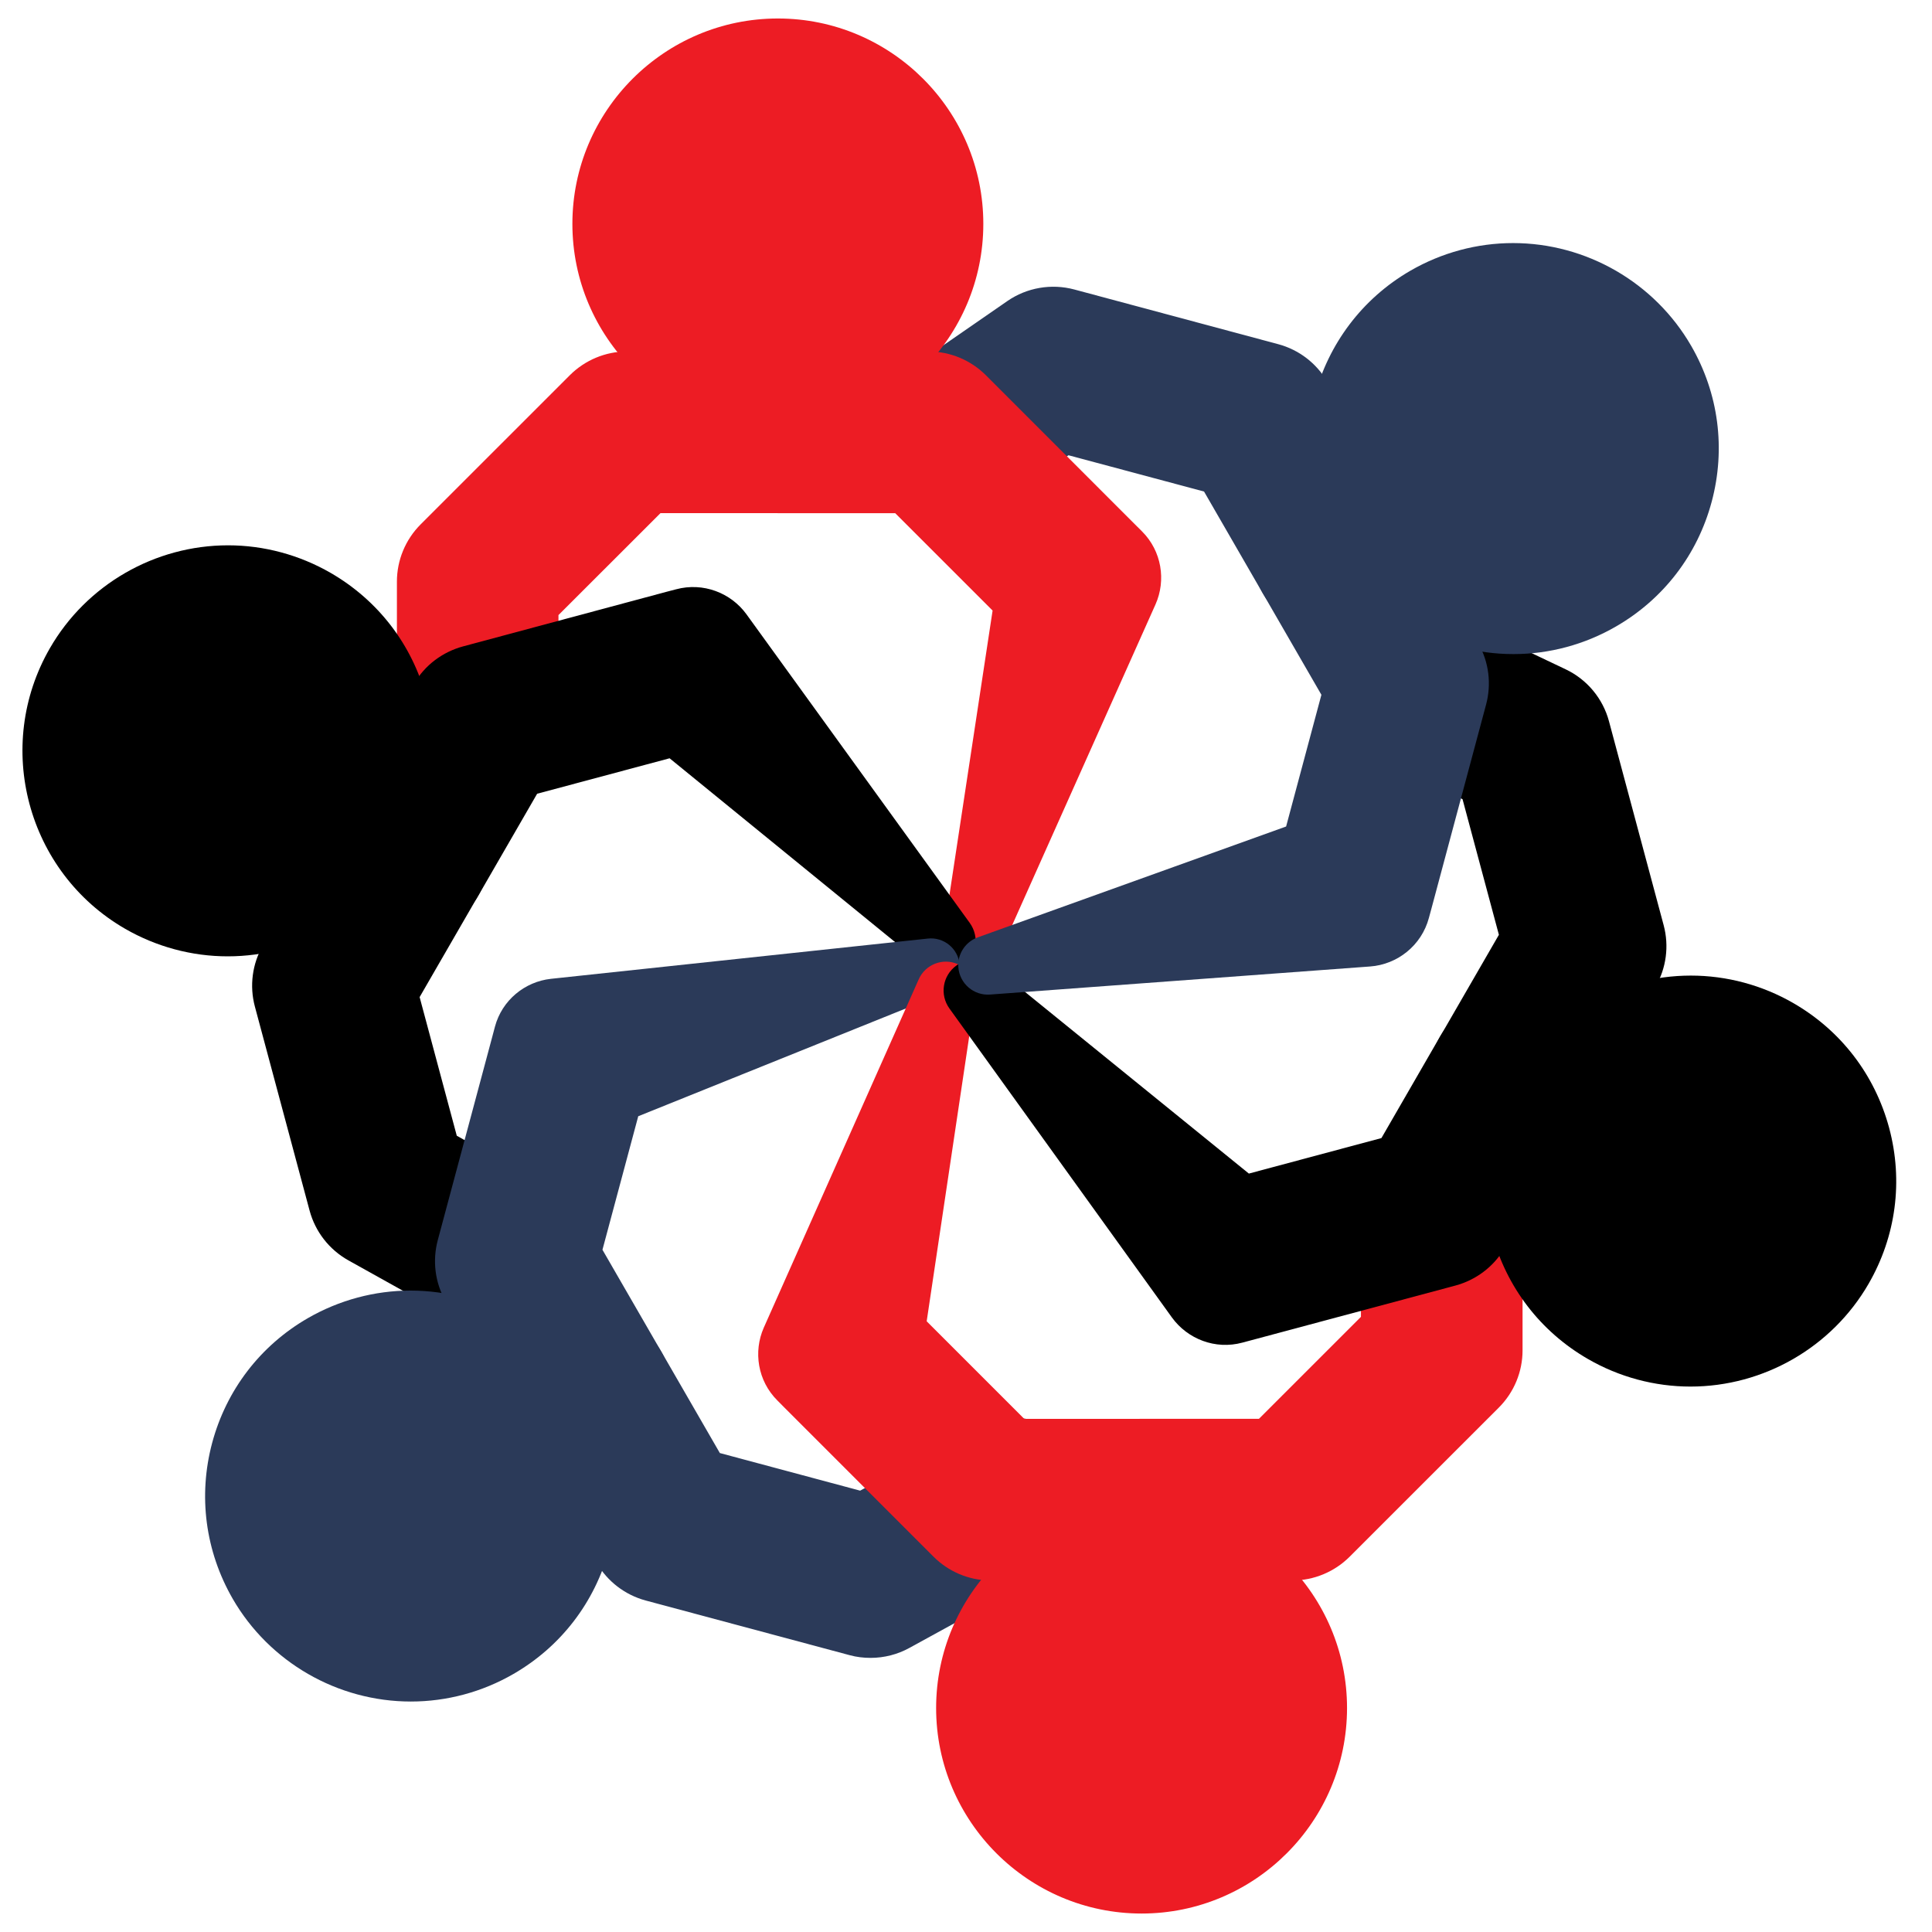 <?xml version="1.0" encoding="UTF-8"?>
<svg width="86px" height="86px" 
viewBox="0 0 86 86" 
preserveAspectRatio="xMinYMin"
xmlns:xlink="http://www.w3.org/1999/xlink"
xmlns="http://www.w3.org/2000/svg">
<!-- Generated by PQINA - https://pqina.nl/ -->
<title></title>
<g transform="rotate(0 43 43) translate(43 43) scale(1) translate(-43 -43) translate(0 0)">
<g transform="scale(1 1) translate(0 0)">
<svg version="1.1" id="Layer_1" xmlns="http://www.w3.org/2000/svg" xmlns:xlink="http://www.w3.org/1999/xlink" x="0px" y="0px" width="86" height="86" viewBox="34.5 -14 86 86" enable-background="new 34.5 -14 86 86" xml:space="preserve" style="overflow: visible;">
<path fill="#2B3A59" d="M93.828,14.206c-1.246,0-2.453-0.646-3.119-1.799L88.096,7.88l-6.033-1.615l-3.451,2.383
	c-1.635,1.131-3.875,0.721-5.004-0.911c-1.129-1.634-0.719-3.875,0.913-5.003L79.342-0.6c0.867-0.598,1.957-0.787,2.979-0.514
	l9.074,2.434c0.922,0.246,1.709,0.848,2.188,1.675l3.357,5.816c0.992,1.722,0.404,3.922-1.316,4.913
	C95.057,14.051,94.436,14.206,93.828,14.206"></path>
<path fill="#ED1C24" d="M55.763,21.866c-1.986,0-3.595-1.612-3.595-3.597V11.89c0-0.954,0.378-1.867,1.052-2.544l6.646-6.645
	c0.676-0.674,1.592-1.056,2.544-1.056h6.715c1.986,0,3.597,1.611,3.597,3.599c0,1.987-1.611,3.598-3.597,3.598h-5.225l-4.541,4.537
	v4.89C59.361,20.254,57.75,21.866,55.763,21.866"></path>
<path fill="#ED1C24" d="M69.126,1.646h6.713c0.991,0,1.894,0.408,2.545,1.056l6.643,6.645l0.309,0.308
	c0.877,0.877,1.076,2.178,0.6,3.248l-6.928,15.504c-0.299,0.668-1.082,0.97-1.75,0.67c-0.561-0.249-0.859-0.836-0.773-1.409
	l2.548-16.791l0.908,3.557l-6.648-6.646l2.542,1.055h-6.712c-1.987,0-3.598-1.611-3.598-3.598
	C65.528,3.256,67.139,1.646,69.126,1.646"></path>
<path fill="#ED1C24" d="M69.126,5.112c-5.044,0-9.147-4.102-9.147-9.147c0-5.04,4.103-9.142,9.147-9.142
	c5.042,0,9.145,4.102,9.145,9.142C78.271,1.01,74.168,5.112,69.126,5.112"></path>
<path d="M57.454,45.737c-0.592,0-1.192-0.148-1.747-0.458l-5.704-3.179c-0.85-0.477-1.47-1.275-1.722-2.213l-2.435-9.08
	c-0.247-0.921-0.118-1.905,0.36-2.729l3.356-5.816c0.994-1.72,3.195-2.309,4.914-1.317c1.719,0.994,2.311,3.193,1.316,4.915
	l-2.613,4.524l1.654,6.172l4.376,2.441c1.734,0.967,2.355,3.16,1.388,4.893C59.943,45.073,58.718,45.737,57.454,45.737"></path>
<path d="M49.563,22.265l3.358-5.816c0.494-0.856,1.3-1.434,2.185-1.674l9.078-2.436l0.41-0.107c1.208-0.324,2.444,0.159,3.136,1.115
	l9.935,13.732c0.454,0.63,0.313,1.507-0.315,1.961c-0.525,0.381-1.229,0.344-1.71-0.048L62.502,18.283l3.544,1.005l-9.077,2.43
	l2.184-1.673l-3.358,5.816c-0.993,1.719-3.193,2.308-4.912,1.316C49.16,26.184,48.57,23.984,49.563,22.265"></path>
<path d="M44.636,28.57c-1.596,0-3.174-0.424-4.567-1.227c-4.366-2.521-5.867-8.125-3.346-12.493c1.628-2.823,4.667-4.576,7.93-4.576
	c1.595,0,3.173,0.425,4.564,1.227c2.114,1.221,3.629,3.193,4.26,5.553c0.631,2.359,0.308,4.823-0.913,6.939
	C50.936,26.819,47.897,28.57,44.636,28.57z"></path>
<path fill="#2B3A59" d="M73.254,59.798c-0.314,0-0.627-0.036-0.932-0.12l-9.078-2.433c-0.923-0.249-1.708-0.851-2.187-1.678
	l-3.356-5.813c-0.993-1.719-0.405-3.919,1.316-4.914c1.721-0.992,3.922-0.404,4.916,1.318l2.61,4.522l6.245,1.674l5.1-2.799
	c1.742-0.952,3.927-0.316,4.884,1.424c0.955,1.742,0.316,3.927-1.424,4.885l-6.366,3.49C74.45,59.647,73.854,59.798,73.254,59.798"></path>
<path fill="#2B3A59" d="M57.701,49.755l-3.357-5.816c-0.495-0.857-0.594-1.846-0.359-2.729l2.433-9.08l0.114-0.43
	c0.318-1.186,1.337-2.003,2.49-2.129l16.778-1.792c0.707-0.077,1.34,0.435,1.414,1.141c0.063,0.583-0.279,1.117-0.797,1.328
	l-15.655,6.305l2.603-2.561l-2.434,9.08l-0.357-2.728l3.357,5.814c0.993,1.719,0.404,3.919-1.317,4.912
	C60.893,52.064,58.694,51.474,57.701,49.755"></path>
<path fill="#2B3A59" d="M52.789,61.741c-3.262,0-6.3-1.752-7.93-4.573c-1.22-2.118-1.545-4.582-0.915-6.941
	c0.633-2.358,2.146-4.333,4.264-5.554c1.389-0.8,2.967-1.225,4.563-1.225c3.261,0,6.301,1.753,7.931,4.573
	c1.221,2.116,1.544,4.58,0.915,6.939c-0.635,2.359-2.147,4.334-4.264,5.555C55.965,61.318,54.386,61.741,52.789,61.741"></path>
<path fill="#ED1C24" d="M92.031,56.352h-6.715c-1.988,0-3.598-1.612-3.598-3.6c0-1.984,1.609-3.597,3.598-3.597h5.225l4.539-4.538
	v-5.409c0-1.985,1.609-3.598,3.598-3.598c1.986,0,3.596,1.612,3.596,3.598v6.9c0,0.955-0.379,1.868-1.053,2.545l-6.648,6.646
	C93.9,55.969,92.984,56.352,92.031,56.352"></path>
<path fill="#ED1C24" d="M85.316,56.352h-6.715c-0.991,0-1.894-0.408-2.545-1.057l-6.646-6.646l-0.309-0.312
	c-0.875-0.874-1.073-2.17-0.603-3.236l6.897-15.507c0.296-0.668,1.077-0.97,1.746-0.674c0.556,0.247,0.856,0.832,0.772,1.405
	l-2.506,16.787L74.5,43.565l6.646,6.646l-2.543-1.053h6.715c1.988,0,3.6,1.609,3.6,3.594C88.914,54.739,87.301,56.352,85.316,56.352
	"></path>
<path fill="#ED1C24" d="M85.316,71.178c-5.041,0-9.146-4.104-9.146-9.148c0-5.041,4.102-9.146,9.146-9.146
	c5.043,0,9.145,4.104,9.145,9.146C94.461,67.073,90.359,71.178,85.316,71.178"></path>
<path d="M101.719,37.532c-0.611,0-1.23-0.155-1.795-0.482c-1.719-0.995-2.313-3.195-1.316-4.914l2.613-4.525l-1.619-6.037
	l-3.975-1.889c-1.795-0.853-2.561-2.999-1.705-4.792c0.852-1.794,2.998-2.557,4.793-1.705l5.477,2.605
	c0.951,0.451,1.658,1.298,1.93,2.317l2.434,9.078c0.246,0.922,0.117,1.904-0.359,2.727l-3.361,5.818
	C104.17,36.885,102.961,37.532,101.719,37.532"></path>
<path d="M104.838,35.732l-3.357,5.815c-0.496,0.856-1.301,1.434-2.186,1.675l-9.082,2.433l-0.412,0.11
	c-1.205,0.325-2.439-0.161-3.133-1.117l-9.906-13.757c-0.442-0.613-0.305-1.469,0.311-1.913c0.514-0.369,1.197-0.331,1.666,0.05
	l13.164,10.682l-3.547-1.005l9.078-2.432l-2.186,1.676l3.357-5.816c0.994-1.721,3.193-2.311,4.912-1.315
	C105.24,31.812,105.828,34.01,104.838,35.732"></path>
<path d="M109.748,47.721c-1.596,0-3.176-0.425-4.564-1.228c-2.117-1.221-3.627-3.195-4.262-5.553
	c-0.635-2.36-0.309-4.826,0.914-6.94c1.627-2.823,4.668-4.573,7.93-4.573c1.596,0,3.174,0.423,4.564,1.226
	c2.117,1.221,3.627,3.193,4.262,5.553c0.633,2.357,0.307,4.825-0.914,6.939C116.047,45.969,113.01,47.721,109.748,47.721z"></path>
<path fill="#2B3A59" d="M96.939,8.81l3.357,5.816c0.496,0.857,0.592,1.843,0.357,2.729l-2.432,9.079l-0.115,0.423
	c-0.33,1.235-1.406,2.074-2.613,2.164L78.57,30.271c-0.725,0.054-1.355-0.489-1.411-1.215c-0.044-0.602,0.325-1.139,0.868-1.332
	l15.971-5.742l-2.725,2.586l2.432-9.078l0.361,2.73l-3.357-5.815c-0.992-1.721-0.402-3.921,1.316-4.913
	C93.744,6.5,95.945,7.089,96.939,8.81"></path>
<path fill="#2B3A59" d="M101.869,15.116c-3.264,0-6.301-1.751-7.932-4.574c-2.52-4.368-1.018-9.972,3.35-12.495
	c1.391-0.803,2.967-1.227,4.564-1.227c3.26,0,6.299,1.753,7.93,4.576c1.221,2.113,1.543,4.58,0.912,6.938
	c-0.631,2.359-2.146,4.333-4.262,5.554C105.039,14.693,103.463,15.116,101.869,15.116z"></path>
</svg>
</g>
</g>
</svg>